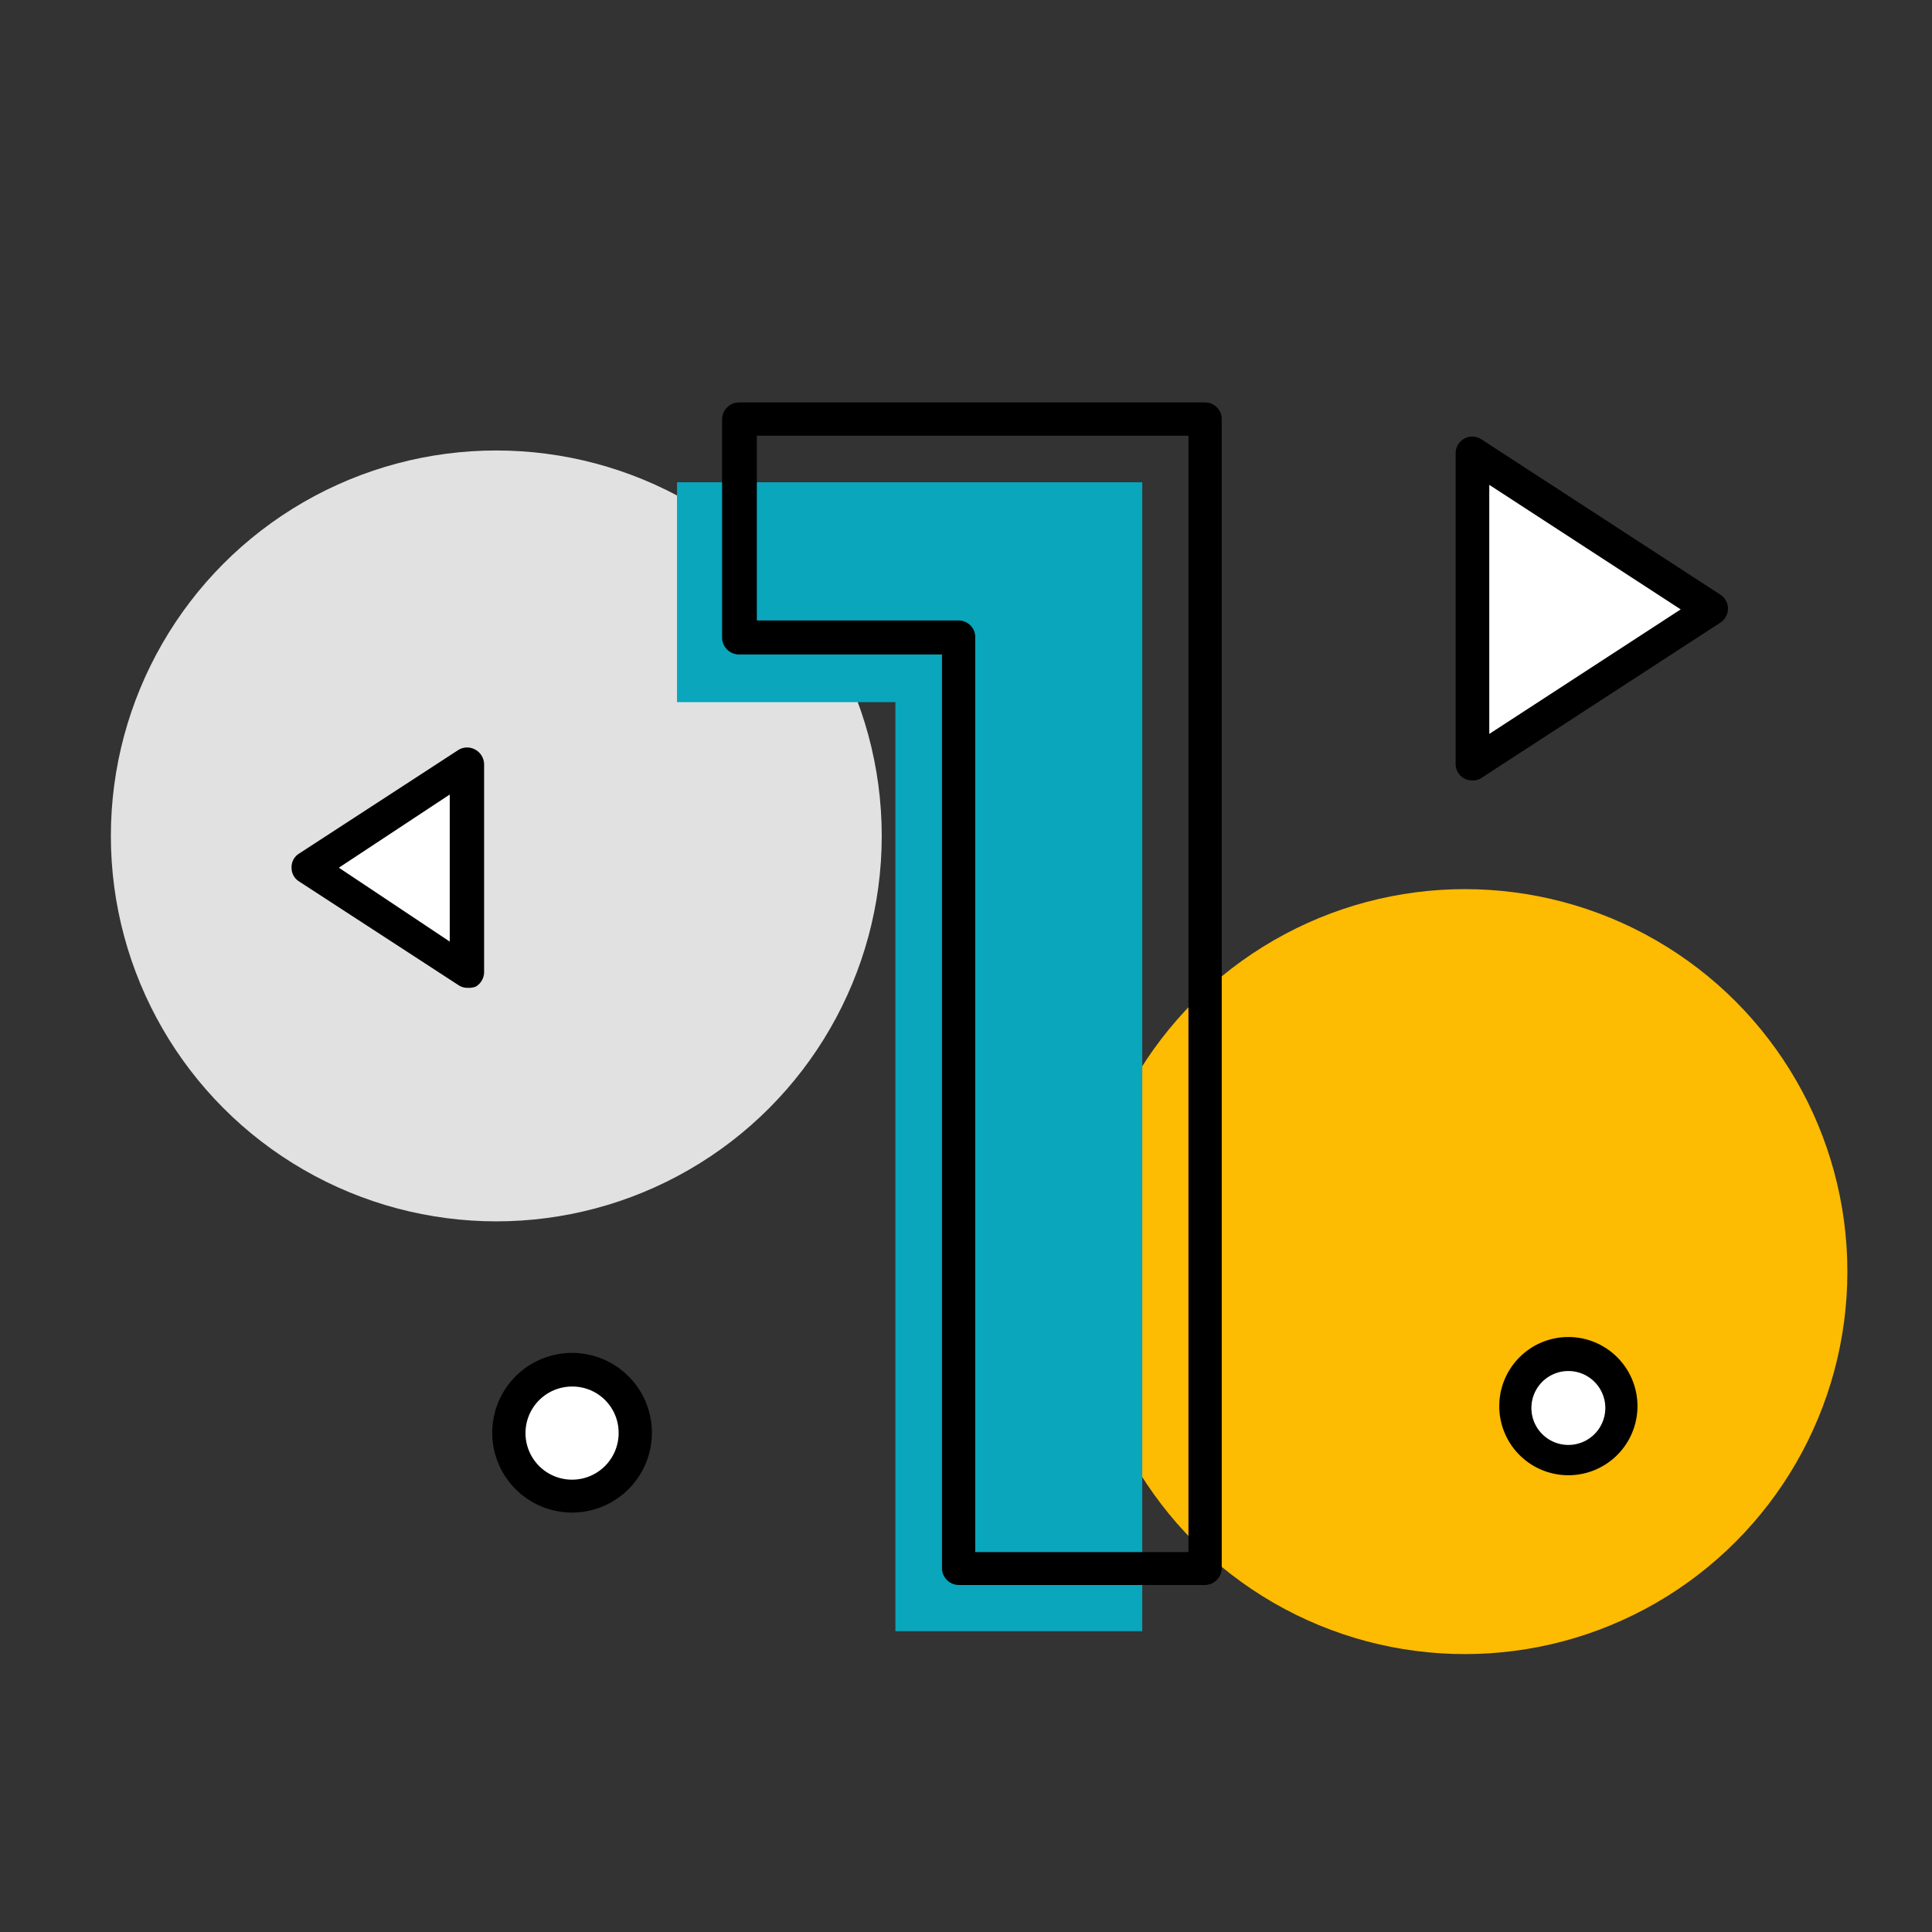 <svg id="Layer_1" data-name="Layer 1" xmlns="http://www.w3.org/2000/svg" viewBox="0 0 52.28 52.28"><rect x="0" y="0" width="52.28" height="52.28" fill="#333333" stroke="none"/><defs><style>.cls-1{fill:#fdbb01;}.cls-2{fill:#e1e1e1;}.cls-3{fill:#09a6bc;}.cls-4{fill:#fff;}</style></defs><circle class="cls-1" cx="39.64" cy="34.41" r="10.35"/><circle class="cls-2" cx="13.43" cy="22.62" r="10.43"/><path class="cls-3" d="M18.32,13.05H30.91V44.14H24.23V19H18.32Z"/><path d="M32.61,42.89H25.94a.46.46,0,0,1-.45-.46V17.71H20a.46.46,0,0,1-.46-.45V11.34a.46.46,0,0,1,.46-.45H32.61a.45.45,0,0,1,.45.45V42.43A.46.46,0,0,1,32.61,42.89ZM26.39,42h5.77V11.79H20.48v5h5.46a.45.45,0,0,1,.45.45Z"/><polygon class="cls-4" points="46.31 16.47 39.84 12.27 39.84 20.67 46.31 16.47"/><path d="M39.84,21.12a.54.54,0,0,1-.21-.05.45.45,0,0,1-.24-.4v-8.4a.45.45,0,0,1,.7-.38l6.46,4.2a.45.45,0,0,1,0,.76l-6.46,4.2A.43.43,0,0,1,39.84,21.12Zm.46-8v6.74l5.18-3.37Z"/><polygon class="cls-4" points="8.34 23.48 12.65 26.28 12.65 20.67 8.34 23.48"/><path d="M12.65,26.73a.42.42,0,0,1-.24-.07L8.09,23.85a.43.43,0,0,1-.2-.37.43.43,0,0,1,.2-.38l4.32-2.81a.45.45,0,0,1,.46,0,.46.46,0,0,1,.23.4v5.61a.46.46,0,0,1-.23.4A.54.54,0,0,1,12.65,26.73ZM9.17,23.48l3,2V21.5Z"/><circle class="cls-4" cx="15.48" cy="38.77" r="1.71"/><path d="M15.48,40.93a2.16,2.16,0,1,1,2.16-2.16A2.16,2.16,0,0,1,15.48,40.93Zm0-3.41a1.26,1.26,0,1,0,1.26,1.25A1.25,1.25,0,0,0,15.48,37.52Z"/><circle class="cls-4" cx="42.44" cy="38.06" r="1.41"/><path d="M42.44,39.92a1.87,1.87,0,1,1,1.87-1.86A1.87,1.87,0,0,1,42.44,39.92Zm0-2.82a1,1,0,1,0,1,1A1,1,0,0,0,42.44,37.1Z"/></svg>